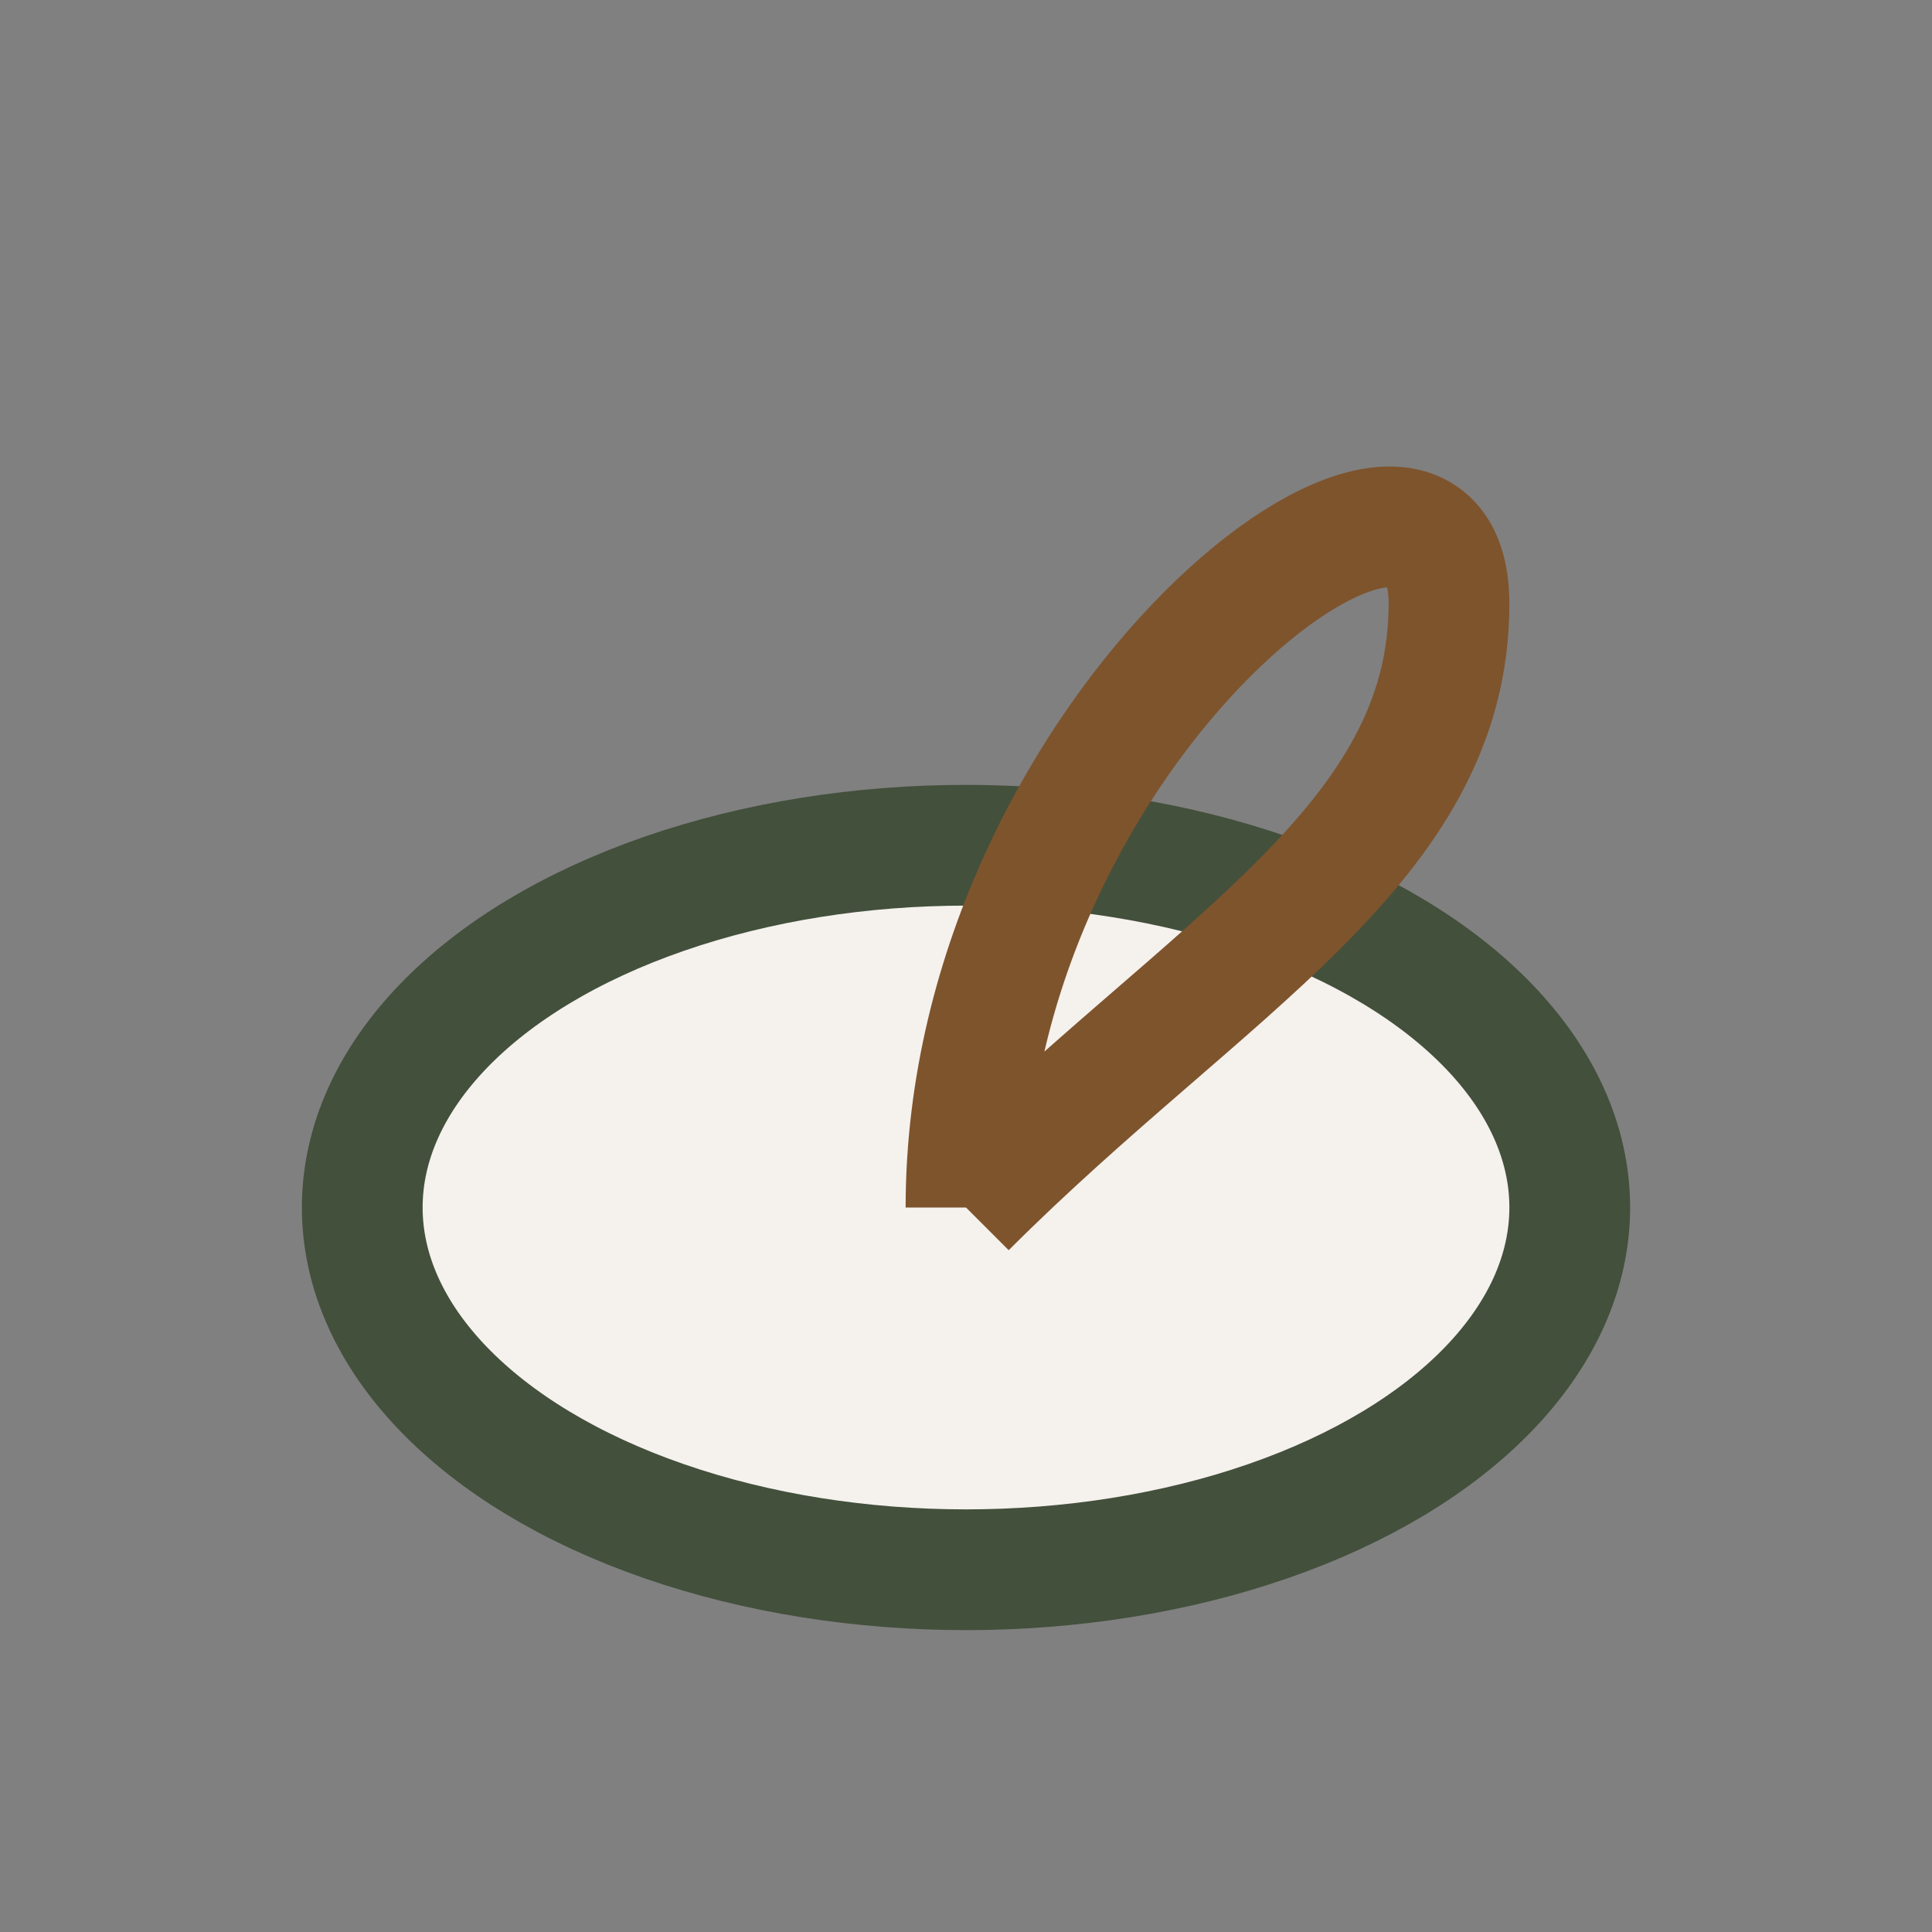 <?xml version="1.0" encoding="UTF-8"?>
<svg xmlns="http://www.w3.org/2000/svg" width="32" height="32" viewBox="0 0 32 32"><rect x="0" y="0" width="32" height="32" fill="#808080" stroke="none"/><ellipse cx="16" cy="20" rx="10" ry="6" fill="#F5F1ED" stroke="#43503C" stroke-width="2"/><path d="M16 20c0-8 8-14 8-10s-4 6-8 10" fill="none" stroke="#7E542D" stroke-width="2"/></svg>